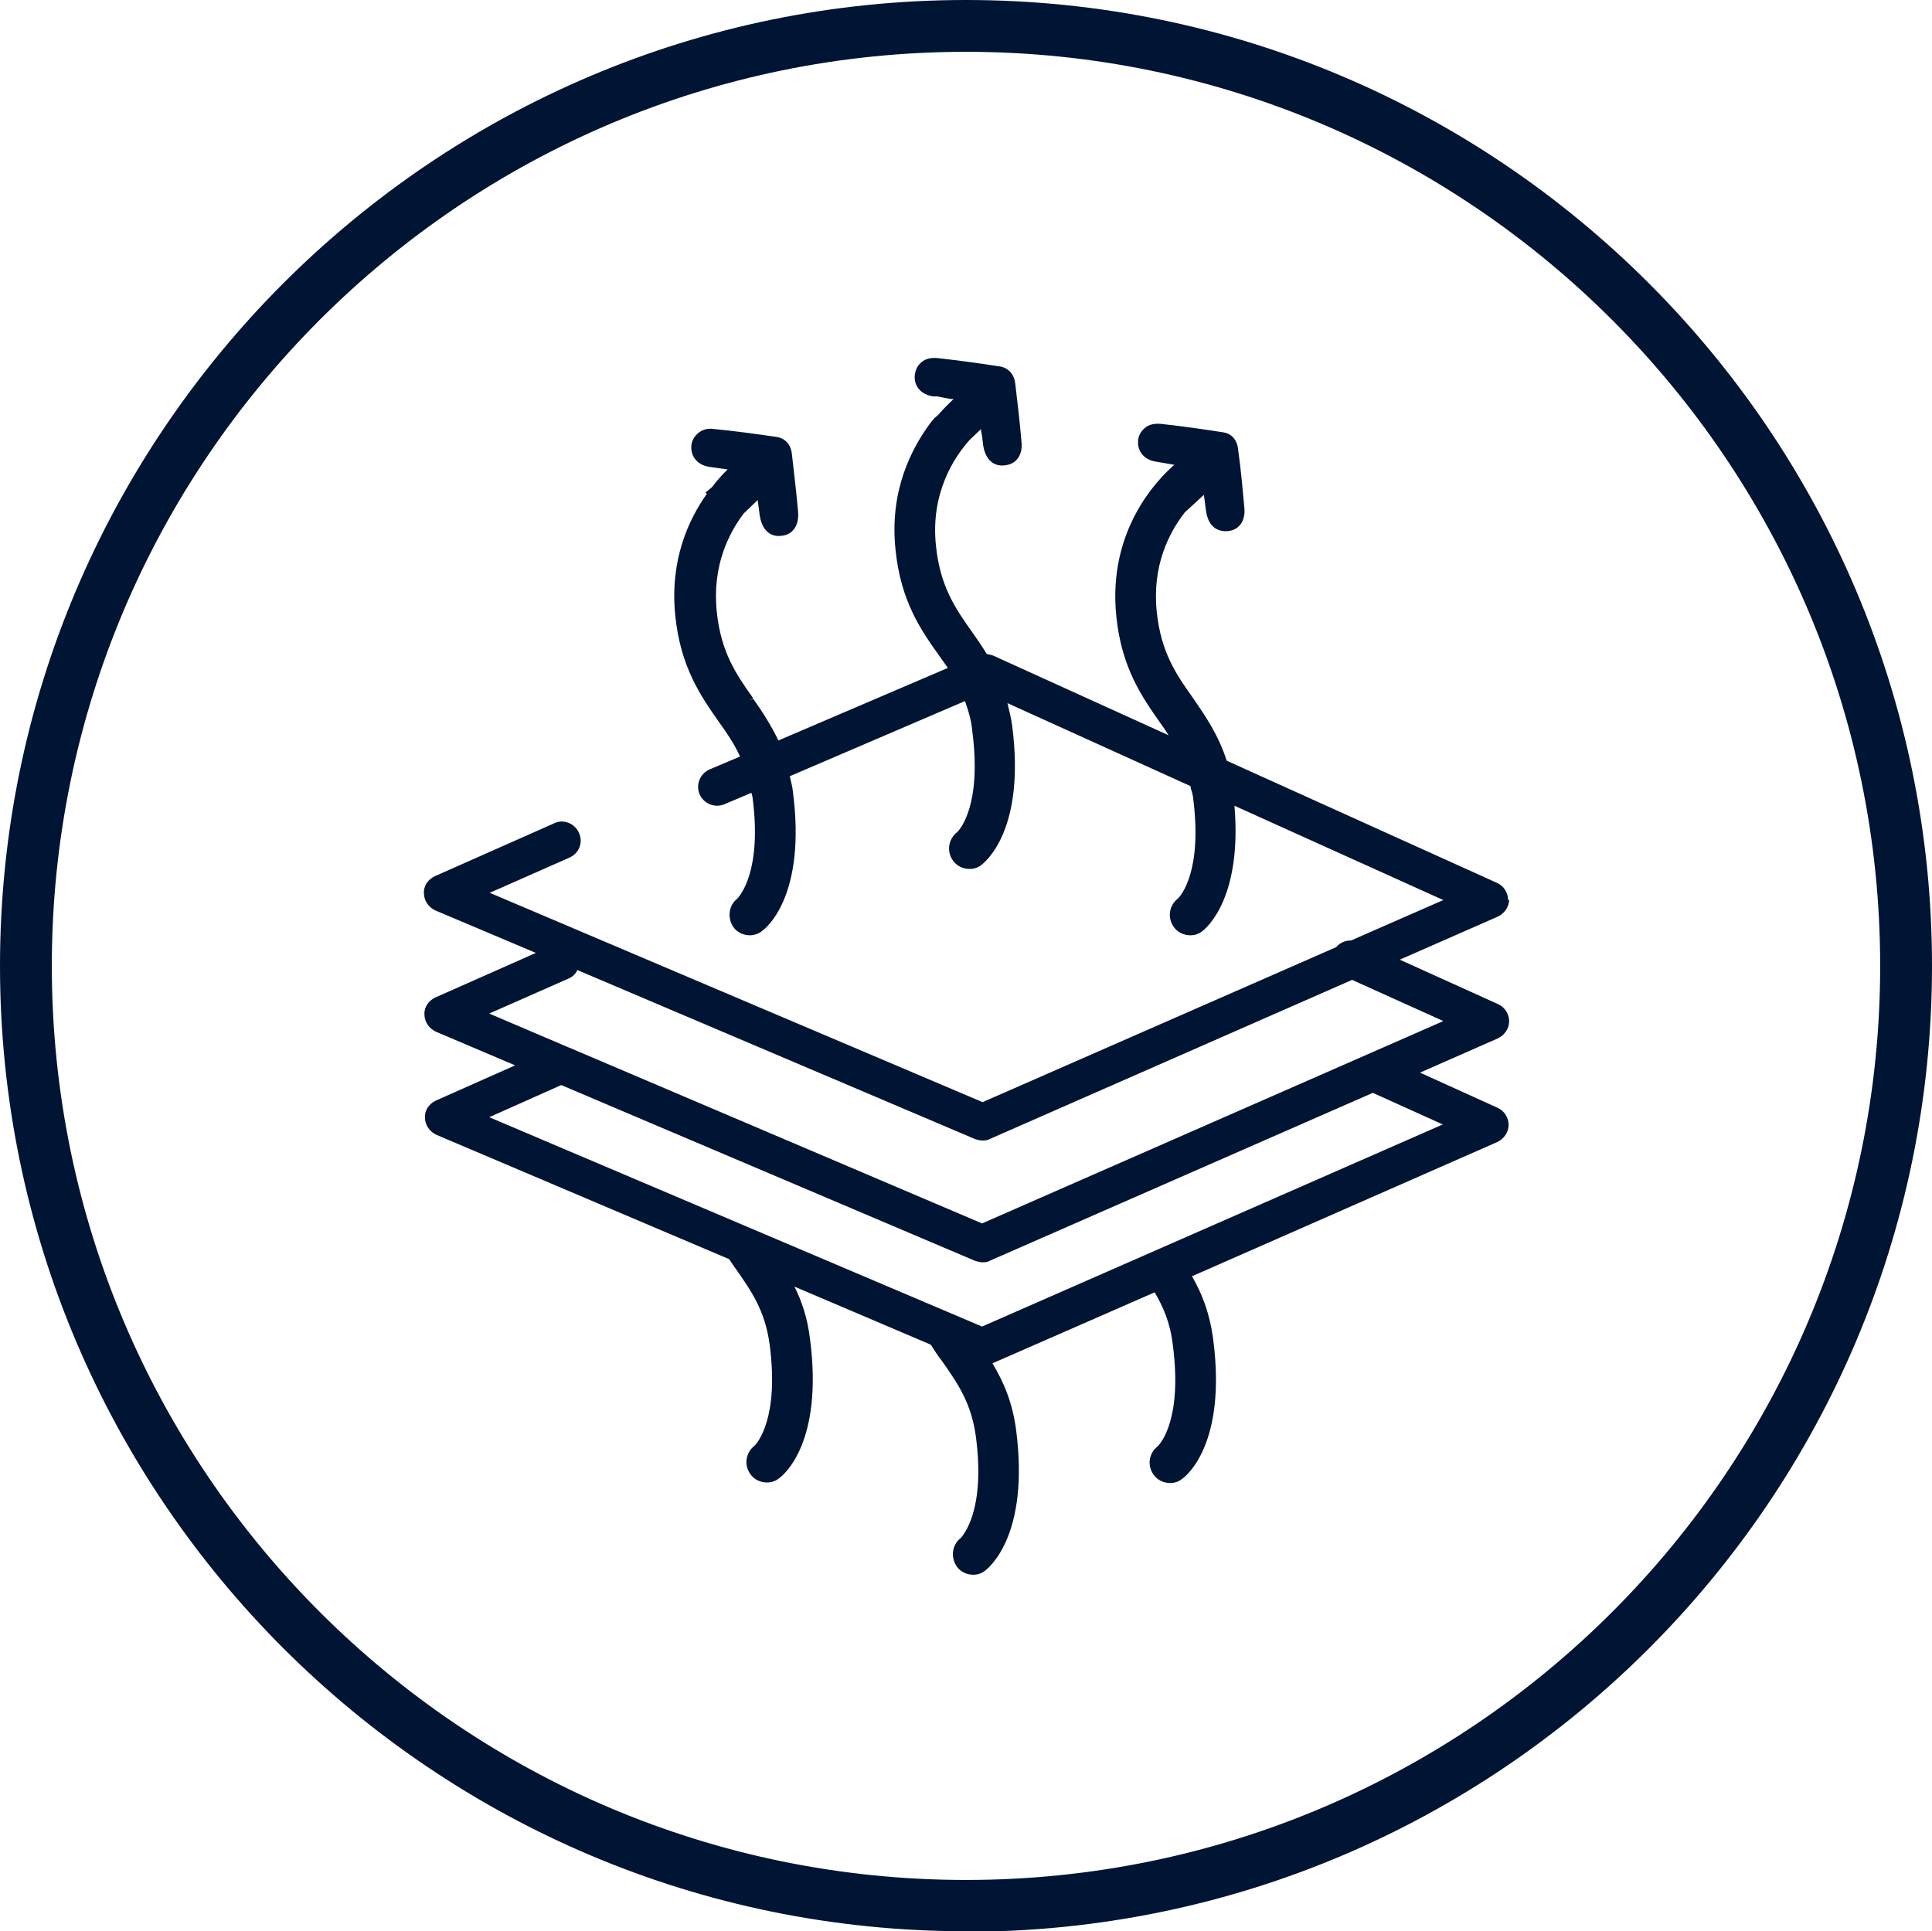 <?xml version="1.0" encoding="UTF-8"?>
<svg id="Ebene_1" xmlns="http://www.w3.org/2000/svg" viewBox="0 0 37.28 37.27">
  <defs>
    <style>
      .cls-1 {
        fill: #001434;
      }
    </style>
  </defs>
  <path class="cls-1" d="M29.1,17.37c0-.14-.08-.27-.21-.33l-5.22-2.36c-.16-.5-.41-.86-.65-1.21-.32-.45-.62-.88-.7-1.67-.09-.89.24-1.52.54-1.91l.37-.34.04.3c.05.37.28.41.42.4.22-.02.35-.2.32-.46-.03-.33-.06-.69-.12-1.12-.02-.19-.13-.31-.31-.33-.25-.04-.72-.11-1.18-.16-.12-.01-.23.01-.31.08-.07.06-.12.14-.13.24v.02c-.01.2.13.36.35.39l.35.06c-.31.27-1.29,1.25-1.12,2.92.1.99.49,1.55.84,2.05.06.08.12.17.17.25l-3.39-1.54s-.08-.02-.12-.03c-.09-.15-.19-.29-.28-.42-.32-.45-.62-.88-.7-1.67-.11-1.03.37-1.73.65-2.04l.22-.21v.03c.02.09.03.18.04.28.06.37.29.41.42.39.22-.02.35-.2.32-.46-.03-.35-.07-.7-.12-1.12-.02-.18-.14-.31-.31-.33-.45-.07-.84-.12-1.19-.16-.12-.01-.23.01-.31.08-.07.06-.12.14-.13.27-.01.2.13.36.36.39h.08c.08.02.16.03.25.05h.06c-.07.07-.18.17-.29.3l-.08.07-.06.07h0c-.39.52-.81,1.34-.69,2.47.1.99.49,1.55.84,2.04.06.08.11.16.17.24l-3.27,1.4c-.15-.31-.32-.57-.49-.81l-.07.05h0l.07-.06c-.32-.45-.62-.88-.7-1.67-.09-.89.24-1.52.52-1.89l.27-.26.04.3c.06.37.29.41.42.39.22-.02.34-.2.32-.46-.03-.34-.07-.69-.12-1.12-.02-.19-.14-.31-.31-.33-.35-.05-.77-.11-1.19-.15-.12-.02-.23.01-.31.08-.07.06-.12.14-.13.24v.02c-.01.2.13.36.35.39l.35.05c-.08.08-.19.19-.3.34l-.13.11.03.02c-.35.49-.72,1.28-.61,2.35.1.99.49,1.55.84,2.05.16.22.3.43.41.67l-.59.25c-.18.08-.27.29-.19.48.08.18.29.27.48.19l.52-.22s.01.05.02.08c.19,1.44-.25,1.91-.29,1.96-.17.13-.2.37-.08.55.07.1.19.16.32.16.08,0,.17-.03.23-.08.09-.06.86-.69.6-2.69-.01-.11-.04-.2-.06-.3l3.38-1.45c.06.17.12.35.14.57.19,1.44-.24,1.91-.29,1.96-.17.13-.21.37-.08.55.07.1.19.16.32.16.09,0,.17-.03.23-.08.09-.07.85-.7.59-2.69-.02-.16-.06-.29-.09-.43l3.53,1.6c.01.07.04.13.05.21.19,1.44-.24,1.91-.29,1.96-.17.13-.21.37-.08.55.07.1.19.16.32.16.09,0,.17-.03.23-.08.08-.06.77-.64.62-2.42l4.03,1.82-1.78.78c-.11,0-.21.04-.29.13l-6.82,2.99-9.51-4.04,1.54-.68c.18-.08.27-.29.18-.48-.08-.18-.3-.27-.48-.18l-2.3,1.02c-.13.06-.22.19-.21.33,0,.14.09.27.22.33l1.94.82-1.94.86c-.13.06-.22.19-.21.33,0,.14.09.27.22.33l1.53.65-1.53.68c-.13.06-.22.19-.21.33,0,.14.09.27.22.33l5.65,2.4c.04.06.09.14.13.19.3.43.56.8.65,1.45.19,1.43-.24,1.91-.29,1.96-.17.13-.21.37-.08.55.07.1.19.16.32.16.09,0,.17-.03.23-.08.09-.06.86-.69.6-2.69-.05-.41-.16-.73-.3-1.01l2.63,1.12c.07.11.14.22.22.32.3.43.56.8.65,1.45.19,1.44-.25,1.91-.29,1.96-.17.13-.2.37-.08.55.07.1.19.16.32.16.09,0,.17-.03.23-.08.09-.07.85-.7.6-2.69h0c-.07-.56-.25-.96-.46-1.31l3.13-1.37c.16.27.3.58.35,1.01.19,1.44-.24,1.91-.29,1.96-.17.13-.21.37-.08.55.07.1.19.16.32.16.09,0,.17-.03.23-.08.09-.06.86-.69.6-2.69-.07-.53-.23-.91-.41-1.22l5.89-2.59c.13-.06.22-.19.22-.33,0-.14-.08-.27-.21-.33l-1.5-.68,1.5-.66c.13-.06.22-.19.22-.33,0-.14-.08-.27-.21-.33l-1.9-.86,1.89-.83c.13-.06.22-.19.22-.33ZM27.84,21.7l-8.89,3.9-9.51-4.04,1.39-.62,7.98,3.39s.09.03.14.03.1,0,.15-.03l7.39-3.24,1.35.61ZM27.84,19.71l-8.89,3.9-7.96-3.39s-.03-.01-.05-.02l-1.5-.64,1.54-.68c.07-.03.13-.09.16-.16l7.67,3.26s.09.03.14.03.1,0,.15-.03l6.99-3.07,1.75.79Z" />
  <path class="cls-1" d="M18.64,37.27C8.36,37.27,0,28.91,0,18.64S8.36,0,18.64,0s18.64,8.36,18.64,18.64-8.36,18.64-18.64,18.64ZM18.64,1C8.91,1,1,8.91,1,18.64s7.91,17.64,17.64,17.64,17.64-7.91,17.64-17.64S28.36,1,18.64,1Z" />
</svg>